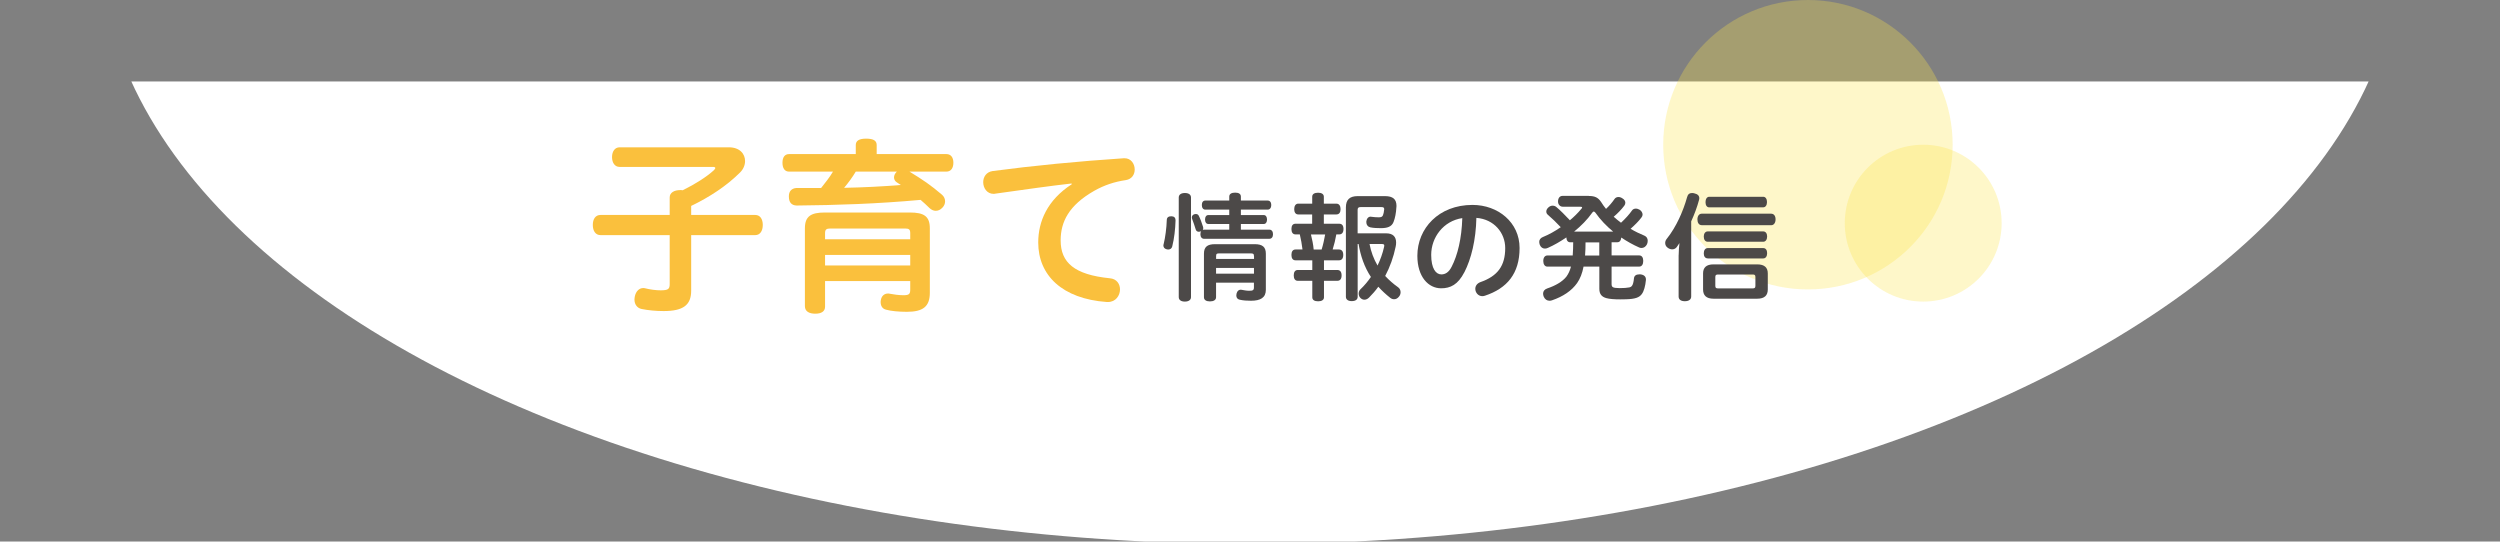 <?xml version="1.0" encoding="UTF-8"?>
<svg id="uuid-248ca74d-ae2f-4d91-805e-b3ca73771084" data-name="レイヤー 2" xmlns="http://www.w3.org/2000/svg" xmlns:xlink="http://www.w3.org/1999/xlink" viewBox="0 0 530.69 114.95">
  <rect x="0" y="0" width="530.69" height="114.95" fill="#808080" stroke="none"/>
  <defs>
    <clipPath id="uuid-2394364a-edcd-4089-ba4d-2c5dd32f5772">
      <rect y="17.29" width="530.69" height="97.66" style="fill: none;"/>
    </clipPath>
  </defs>
  <g id="uuid-e5beba92-c063-4652-8703-8c0404dd7aa1" data-name="contents">
    <g>
      <g style="clip-path: url(#uuid-2394364a-edcd-4089-ba4d-2c5dd32f5772);">
        <ellipse cx="265.34" cy="-12.4" rx="244.13" ry="127.89" style="fill: #fff;"/>
      </g>
      <g>
        <g>
          <circle cx="383.78" cy="30.72" r="30.72" style="fill: #fce24a; opacity: .3;"/>
          <circle cx="408.25" cy="47.37" r="16.65" style="fill: #fce24a; opacity: .3;"/>
        </g>
        <g>
          <g>
            <path d="M146.72,61.71c0,3.04-1.68,4.32-5.84,4.32-1.64,0-3.32-.16-4.68-.44-.84-.16-1.52-.88-1.52-2,0-.2.04-.44.08-.68.24-1.12.96-1.76,1.76-1.76.12,0,.24,0,.4.04,1.08.28,2.36.44,3.32.44,1.6,0,1.92-.28,1.92-1.32v-10.4h-14.68c-1.08,0-1.64-.92-1.64-2.16s.56-2.12,1.64-2.12h14.68v-3.72c0-1,.92-1.56,2.28-1.56.16,0,.32,0,.48.04,2.68-1.32,5.12-2.88,6.6-4.24.2-.2.32-.36.32-.48,0-.16-.16-.24-.52-.24h-19.8c-1,0-1.6-.88-1.6-2.08s.6-2.08,1.6-2.08h23.2c2.32,0,3.44,1.4,3.44,2.92,0,.84-.36,1.72-1.04,2.4-2.84,2.84-6.48,5.24-10.4,7.12v1.92h13.6c1.04,0,1.6.88,1.6,2.12s-.56,2.16-1.6,2.16h-13.6v11.8Z" style="fill: #fac03d;"/>
            <path d="M193.06,36.43c2.88,1.76,4.48,2.84,6.92,4.92.44.4.64.88.64,1.4,0,.48-.2.96-.56,1.32-.44.48-.92.68-1.44.68-.44,0-.88-.2-1.28-.56-.68-.64-1.28-1.24-1.92-1.76-9.24.84-17.88,1.12-26.32,1.2-1.08-.04-1.64-.68-1.64-1.88v-.12c0-1.04.6-1.64,1.56-1.72h5.28c.88-1.12,1.8-2.24,2.52-3.48h-9.32c-.92,0-1.4-.72-1.4-1.88s.48-1.84,1.4-1.84h14.16v-1.92c0-.92.72-1.36,2.2-1.36,1.56,0,2.24.44,2.24,1.36v1.92h14.8c.96,0,1.48.72,1.48,1.84s-.52,1.88-1.48,1.88h-7.84ZM175.14,65.11c0,1-.8,1.48-2.08,1.48s-2.2-.48-2.2-1.6v-16.52c0-2.56,1.28-3.36,4.24-3.36h18.04c3,0,4.24.8,4.24,3.36v13.68c0,2.92-1.44,4.04-4.88,4.04-1.68,0-3.4-.16-4.36-.44-.8-.16-1.2-.8-1.2-1.6,0-.16,0-.28.04-.44.16-.96.8-1.4,1.52-1.4.12,0,.24,0,.36.04.76.16,2,.32,2.88.32,1.16,0,1.48-.2,1.48-1.16v-1.84h-18.08v5.44ZM193.22,49.47c0-.76-.28-.96-1.04-.96h-15.96c-.76,0-1.08.2-1.08.96v1.32h18.08v-1.32ZM175.14,56.35h18.08v-2.24h-18.08v2.24ZM181.66,36.43c-.72,1.2-1.56,2.36-2.48,3.44,4.04-.08,8.04-.28,12.04-.6-.24-.16-.52-.36-.84-.56-.4-.24-.6-.64-.6-1.04s.16-.76.48-1.12l.12-.12h-8.72Z" style="fill: #fac03d;"/>
            <path d="M227.47,38.95c-4.64.52-9.6,1.24-16.2,2.16-.12.04-.24.04-.36.04-1.4,0-2.2-1.24-2.2-2.48,0-1.08.64-2.16,2-2.36,8.4-1.12,18.16-2.08,27.88-2.72h.12c1.4,0,2.16,1.2,2.16,2.4,0,1.04-.6,2.04-1.88,2.24-2.44.36-4.6,1.08-6.72,2.28-5.4,3.08-7.12,6.6-7.12,10.52,0,4.72,2.92,7.28,10.44,8.04,1.48.12,2.16,1.24,2.16,2.36,0,1.32-.92,2.68-2.56,2.68h-.24c-9.48-.68-14.56-5.68-14.56-12.64,0-4.44,1.92-9,7.12-12.36l-.04-.16Z" style="fill: #fac03d;"/>
          </g>
          <g>
            <path d="M249.54,46.75v.05c-.05,1.8-.28,3.85-.7,5.5-.1.47-.47.67-.88.67-.1,0-.2-.03-.3-.05-.42-.1-.7-.38-.7-.8,0-.08,0-.17.05-.28.35-1.42.62-3.45.67-5.15.02-.58.42-.78.95-.78.58,0,.9.28.9.83ZM250.22,41.92c0-.62.52-.95,1.3-.95s1.3.33,1.3.95v21.15c0,.62-.53.95-1.3.95s-1.3-.32-1.3-.95v-21.15ZM254.94,49.1c-.15.05-.3.1-.45.1-.3,0-.57-.15-.67-.5-.2-.67-.5-1.55-.75-2.2-.05-.12-.07-.25-.07-.35,0-.3.17-.53.47-.65.15-.05.28-.07.4-.07.27,0,.47.12.6.37.32.62.67,1.58.88,2.27.05.12.07.25.07.35,0,.15-.02.27-.1.38.08-.03.17-.05.27-.05h5.35v-1.2h-4.42c-.47,0-.72-.38-.72-.95s.25-.95.72-.95h4.42v-1.15h-5.07c-.47,0-.75-.38-.75-.98s.28-.95.75-.95h5.07v-.83c0-.57.47-.85,1.25-.85s1.22.28,1.22.85v.83h5.67c.5,0,.78.38.78.95s-.28.98-.78.98h-5.67v1.15h4.85c.45,0,.7.4.7.95s-.25.95-.7.95h-4.85v1.2h6.05c.47,0,.77.37.77.97s-.3.97-.77.97h-13.87c-.47,0-.77-.38-.77-.97,0-.28.05-.5.17-.65l-.05.03ZM258.14,60v3.1c0,.58-.52.88-1.3.88s-1.27-.3-1.27-.88v-9.25c0-1.42.7-2.02,2.35-2.02h8.42c1.65,0,2.37.6,2.37,2.02v7.67c0,1.67-1.15,2.32-3.15,2.32-.87,0-1.65-.05-2.4-.22-.45-.1-.72-.4-.72-.9,0-.12.03-.25.05-.4.15-.6.5-.83.92-.83.05,0,.1,0,.17.03.48.08,1.05.2,1.55.2.8,0,1.05-.1,1.05-.7v-1.02h-8.05ZM266.19,54.37c0-.5-.2-.58-.67-.58h-6.75c-.45,0-.62.08-.62.58v.6h8.05v-.6ZM266.19,56.87h-8.05v1.23h8.05v-1.23Z" style="fill: #4c4948;"/>
            <path d="M275.58,45.52c-.55,0-.85-.45-.85-1.12s.3-1.17.85-1.17h2.97v-1.47c0-.55.45-.85,1.25-.85.75,0,1.22.3,1.22.85v1.47h2.67c.58,0,.88.48.88,1.17s-.3,1.12-.88,1.12h-2.67v1.97h3.25c.62,0,.92.4.92,1.12s-.3,1.15-.92,1.15h-.6c-.18,1.07-.45,2.15-.78,3.2h1.33c.62,0,.92.42.92,1.15s-.3,1.15-.92,1.15h-3.17v2.05h2.82c.62,0,.92.42.92,1.15s-.3,1.15-.92,1.15h-2.82v3.5c0,.55-.47.85-1.25.85s-1.23-.3-1.23-.85v-3.5h-3.07c-.57,0-.87-.42-.87-1.15s.3-1.15.87-1.15h3.07v-2.05h-3.55c-.58,0-.88-.42-.88-1.15s.3-1.15.88-1.15h1.47c-.12-1.08-.33-2.15-.57-3.2h-.9c-.58,0-.88-.42-.88-1.15s.3-1.12.88-1.12h3.52v-1.97h-2.97ZM280.55,52.97c.33-1.05.55-2.12.75-3.2h-3.02c.25,1.05.5,2.12.58,3.2h1.7ZM288.2,51.8v11.2c0,.58-.45.92-1.25.92s-1.25-.35-1.25-.92v-18.97c0-1.65.8-2.4,2.52-2.4h5.75c1.72,0,2.47.65,2.47,2.1,0,.1,0,.23-.03.35-.05,1.05-.27,2.25-.6,3.05-.4,1.02-1.35,1.3-2.7,1.3-.77,0-1.57-.03-2.22-.17-.47-.1-.85-.48-.85-1.12v-.15c.08-.62.45-1,.9-1,.03,0,.08,0,.12.02.55.08,1.15.12,1.6.12.53,0,.75-.1.9-.42.12-.27.22-.72.27-1.27v-.08c0-.3-.2-.4-.57-.4h-4.45c-.42,0-.62.15-.62.57v5h6.07c1.45,0,2.1.75,2.1,1.95,0,.28-.02.58-.1.9-.45,2.2-1.22,4.32-2.22,6.2.83.9,1.75,1.7,2.77,2.42.33.25.5.62.5,1.03,0,.32-.1.65-.33.92-.3.4-.67.57-1.05.57-.3,0-.58-.1-.85-.32-.88-.7-1.72-1.47-2.5-2.33-.6.85-1.28,1.6-1.97,2.3-.3.3-.65.45-.98.45-.27,0-.55-.1-.8-.33-.3-.27-.42-.62-.42-.97,0-.33.12-.65.35-.88.85-.8,1.6-1.7,2.25-2.65-1.4-2.1-2.2-4.52-2.62-7h-.2ZM290.72,51.8c.3,1.6.88,3.17,1.7,4.57.6-1.25,1.08-2.58,1.38-3.92.03-.1.05-.22.05-.3,0-.27-.15-.35-.5-.35h-2.62Z" style="fill: #4c4948;"/>
            <path d="M310.84,57.8c-1.35,2.62-2.95,3.4-4.92,3.4-2.7,0-5.05-2.42-5.05-6.9,0-5.8,4.52-10.8,11.7-10.8,5.45,0,10,3.72,10,9.15s-2.67,8.57-7.35,10.12c-.2.07-.38.1-.55.1-.9,0-1.5-.77-1.5-1.57,0-.55.33-1.12,1.05-1.4,3.75-1.3,5.3-3.52,5.3-7.25,0-3.2-2.35-6.12-6.12-6.4-.1,4.7-1.1,8.72-2.55,11.55ZM303.81,54.1c0,2.92,1,4.15,2.15,4.15.8,0,1.58-.4,2.2-1.65,1.25-2.42,2.12-5.95,2.25-10.3-4.02.6-6.6,4.1-6.6,7.8Z" style="fill: #4c4948;"/>
            <path d="M337.27,41.6c1.32,0,1.97.35,2.6,1.27.3.5.67,1,1.05,1.47.67-.62,1.32-1.38,1.82-2.12.2-.28.5-.4.83-.4.27,0,.57.1.85.3.4.23.6.58.6.92,0,.22-.08.42-.22.62-.62.83-1.4,1.62-2.25,2.35.5.45,1.03.88,1.55,1.27.95-.88,1.75-1.77,2.35-2.62.17-.25.47-.38.8-.38.27,0,.57.1.85.27.35.25.58.62.58,1,0,.2-.08.42-.23.6-.57.78-1.42,1.62-2.32,2.42.97.58,2,1.07,2.97,1.47.45.2.67.6.67,1.07,0,.25-.05.5-.15.73-.25.52-.7.8-1.15.8-.17,0-.35-.03-.5-.1-1.3-.57-2.6-1.3-3.82-2.12-.02.58-.32,1-.8,1h-1.25v2.8h5.87c.55,0,.85.45.85,1.17s-.3,1.2-.85,1.2h-5.87v3.67c0,.7.2.88,1.72.9.82,0,1.55-.05,2.05-.15.25-.05.42-.15.53-.3.22-.25.38-.82.45-1.62.05-.55.45-.85,1.12-.85h.25c.75.08,1.17.47,1.17,1.07v.12c-.12,1.27-.42,2.4-.88,3-.52.7-1.35,1.05-3.37,1.1-.42.02-.83.02-1.22.02-1.22,0-2.3-.08-2.95-.27-.97-.28-1.47-.85-1.47-1.97v-4.72h-3.35c-.27,1.42-.72,2.57-1.37,3.5-1.17,1.65-3.02,2.87-5.3,3.65-.2.08-.38.1-.55.1-.55,0-1-.3-1.25-.9-.08-.22-.12-.42-.12-.62,0-.5.3-.9.9-1.1,1.7-.57,3.2-1.42,4.05-2.5.42-.58.75-1.27.97-2.12h-5c-.55,0-.88-.5-.88-1.2s.33-1.17.88-1.17h5.37c.07-.92.1-1.87.1-2.8h-.65c-.5,0-.78-.42-.8-1.03-1.3.88-2.62,1.65-3.92,2.22-.22.1-.42.15-.62.15-.47,0-.87-.25-1.1-.8-.07-.23-.12-.45-.12-.62,0-.47.28-.83.75-1.02,1.3-.53,2.6-1.25,3.82-2.1-.92-.98-1.87-1.9-2.72-2.62-.25-.2-.35-.45-.35-.7,0-.3.15-.6.42-.85.28-.27.6-.4.92-.4.28,0,.53.08.75.25.88.72,1.9,1.77,2.92,2.85.9-.75,1.7-1.55,2.35-2.33.17-.17.25-.3.25-.38,0-.12-.15-.17-.42-.17h-3.72c-.53,0-.98-.47-.98-1.1,0-.67.33-1.2.98-1.2h5.57ZM342.44,49.17c-1.42-1.17-2.72-2.52-3.77-4.02-.15-.17-.25-.25-.35-.25s-.2.08-.33.25c-1.02,1.45-2.37,2.82-3.85,4.02h8.3ZM336.57,51.45c0,.92-.02,1.87-.1,2.8h3.02v-2.8h-2.92Z" style="fill: #4c4948;"/>
            <path d="M356.34,54.17c0-.85.08-1.72.17-2.57-.17.28-.38.58-.58.85-.22.3-.57.48-.95.48-.35,0-.7-.12-1.02-.38-.33-.25-.48-.6-.48-.97,0-.3.1-.6.33-.88,2.05-2.55,3.52-5.97,4.32-8.85.15-.6.5-.88,1.05-.88.17,0,.35.02.52.08.67.15,1.02.5,1.02,1.02,0,.12-.02.28-.07.42-.38,1.42-.95,2.97-1.65,4.5v15.95c0,.65-.52,1-1.35,1s-1.32-.35-1.32-1v-8.77ZM361.24,47.8c-.6,0-.92-.53-.92-1.22s.33-1.22.92-1.22h14.72c.62,0,.95.5.95,1.2s-.33,1.25-.95,1.25h-14.72ZM373.01,56.12c1.57,0,2.25.7,2.25,1.92v3.4c0,1.25-.67,1.97-2.25,1.97h-9.27c-1.55,0-2.22-.72-2.22-1.97v-3.4c0-1.22.67-1.92,2.22-1.92h9.27ZM362.52,51.32c-.55,0-.85-.45-.85-1.12,0-.58.3-1.08.85-1.08h11.75c.55,0,.85.45.85,1.08s-.3,1.12-.85,1.12h-11.75ZM362.52,54.85c-.58,0-.85-.45-.85-1.07s.28-1.12.85-1.12h11.77c.55,0,.83.45.83,1.08s-.28,1.12-.83,1.12h-11.77ZM362.84,44.02c-.52,0-.8-.45-.8-1.1s.28-1.15.8-1.15h11.45c.5,0,.8.47.8,1.12s-.3,1.12-.8,1.12h-11.45ZM372.01,61.22c.42,0,.62-.08.62-.53v-1.9c0-.45-.2-.52-.62-.52h-7.27c-.42,0-.62.08-.62.52v1.9c0,.45.2.53.62.53h7.27Z" style="fill: #4c4948;"/>
          </g>
        </g>
      </g>
    </g>
  </g>
</svg>